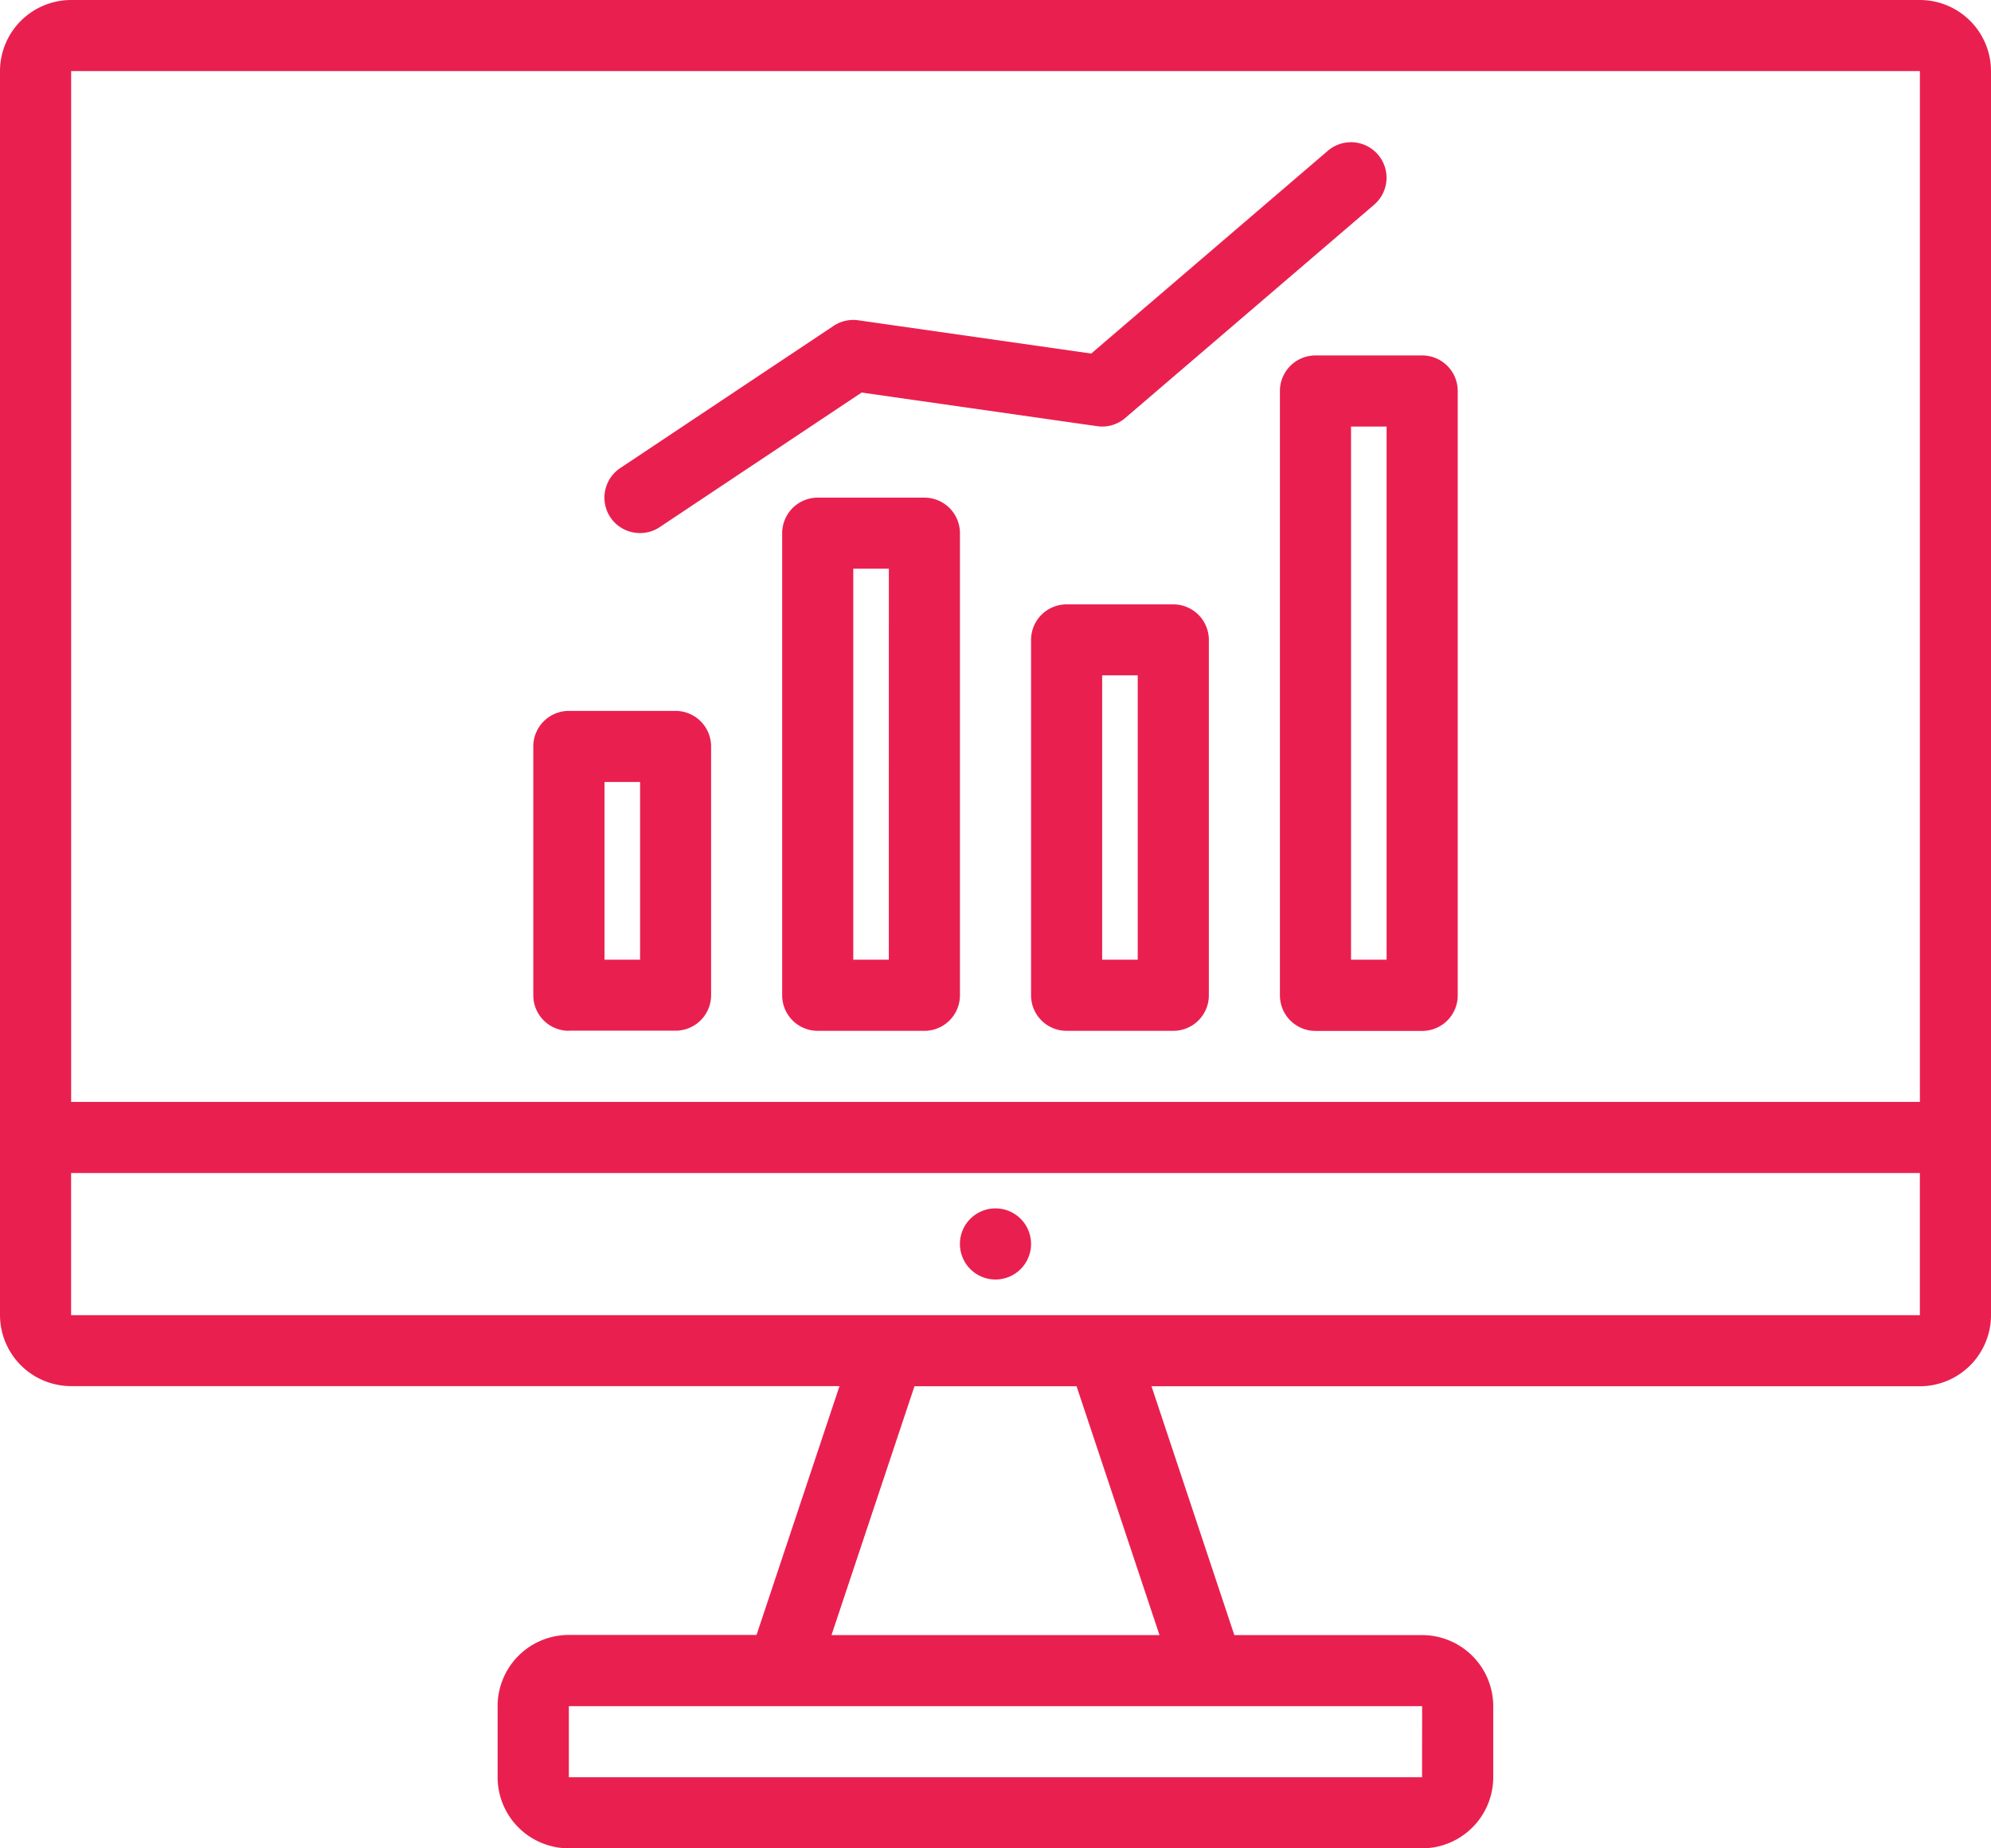 <svg xmlns="http://www.w3.org/2000/svg" width="67.847" height="63.001" viewBox="0 0 67.847 63.001">
  <g id="Group_280" data-name="Group 280" transform="translate(-4 -6)">
    <path id="Path_15576" data-name="Path 15576" d="M69.424,6h-63A2.426,2.426,0,0,0,4,8.423v42.4a2.426,2.426,0,0,0,2.423,2.423H32.607l-2.827,8.481h-6.4a2.426,2.426,0,0,0-2.423,2.423v2.423A2.426,2.426,0,0,0,23.385,69H52.462a2.426,2.426,0,0,0,2.423-2.423V64.155a2.426,2.426,0,0,0-2.423-2.423h-6.4L43.24,53.251H69.424a2.426,2.426,0,0,0,2.423-2.423V8.423A2.426,2.426,0,0,0,69.424,6Zm0,2.423,0,35.135h-63V8.423ZM52.459,66.578H23.385V64.155H52.462Zm-8.947-4.846H32.335l2.827-8.481h5.524ZM6.423,50.828V45.982h63v4.846ZM39.135,48.4a1.212,1.212,0,1,1-1.212-1.212A1.211,1.211,0,0,1,39.135,48.4Zm-15.75-7.269H27.02a1.211,1.211,0,0,0,1.212-1.212V31.443a1.212,1.212,0,0,0-1.212-1.212H23.385a1.212,1.212,0,0,0-1.212,1.212v8.481A1.211,1.211,0,0,0,23.385,41.135ZM24.6,32.654h1.212v6.058H24.6ZM43.982,26.6H40.347a1.212,1.212,0,0,0-1.212,1.212V39.924a1.211,1.211,0,0,0,1.212,1.212h3.635a1.211,1.211,0,0,0,1.212-1.212V27.808A1.212,1.212,0,0,0,43.982,26.6ZM42.77,38.712H41.558V29.02H42.77ZM35.5,22.962H31.866a1.212,1.212,0,0,0-1.212,1.212v15.75a1.211,1.211,0,0,0,1.212,1.212H35.5a1.211,1.211,0,0,0,1.212-1.212V24.173A1.212,1.212,0,0,0,35.5,22.962Zm-1.212,15.75H33.077V25.385h1.212ZM47.616,19.327v20.6a1.211,1.211,0,0,0,1.212,1.212h3.635a1.211,1.211,0,0,0,1.212-1.212v-20.6a1.212,1.212,0,0,0-1.212-1.212H48.828A1.212,1.212,0,0,0,47.616,19.327Zm2.423,1.212h1.212V38.712H50.039ZM24.8,23.634a1.213,1.213,0,0,1,.336-1.68l7.269-4.846a1.21,1.21,0,0,1,.843-.191l7.937,1.134,8.064-6.912a1.211,1.211,0,0,1,1.577,1.839l-8.481,7.269a1.2,1.2,0,0,1-.96.279l-8.023-1.146-6.884,4.589a1.192,1.192,0,0,1-.67.2A1.211,1.211,0,0,1,24.8,23.634Z" fill="#e9204f"/>
  </g>
</svg>
